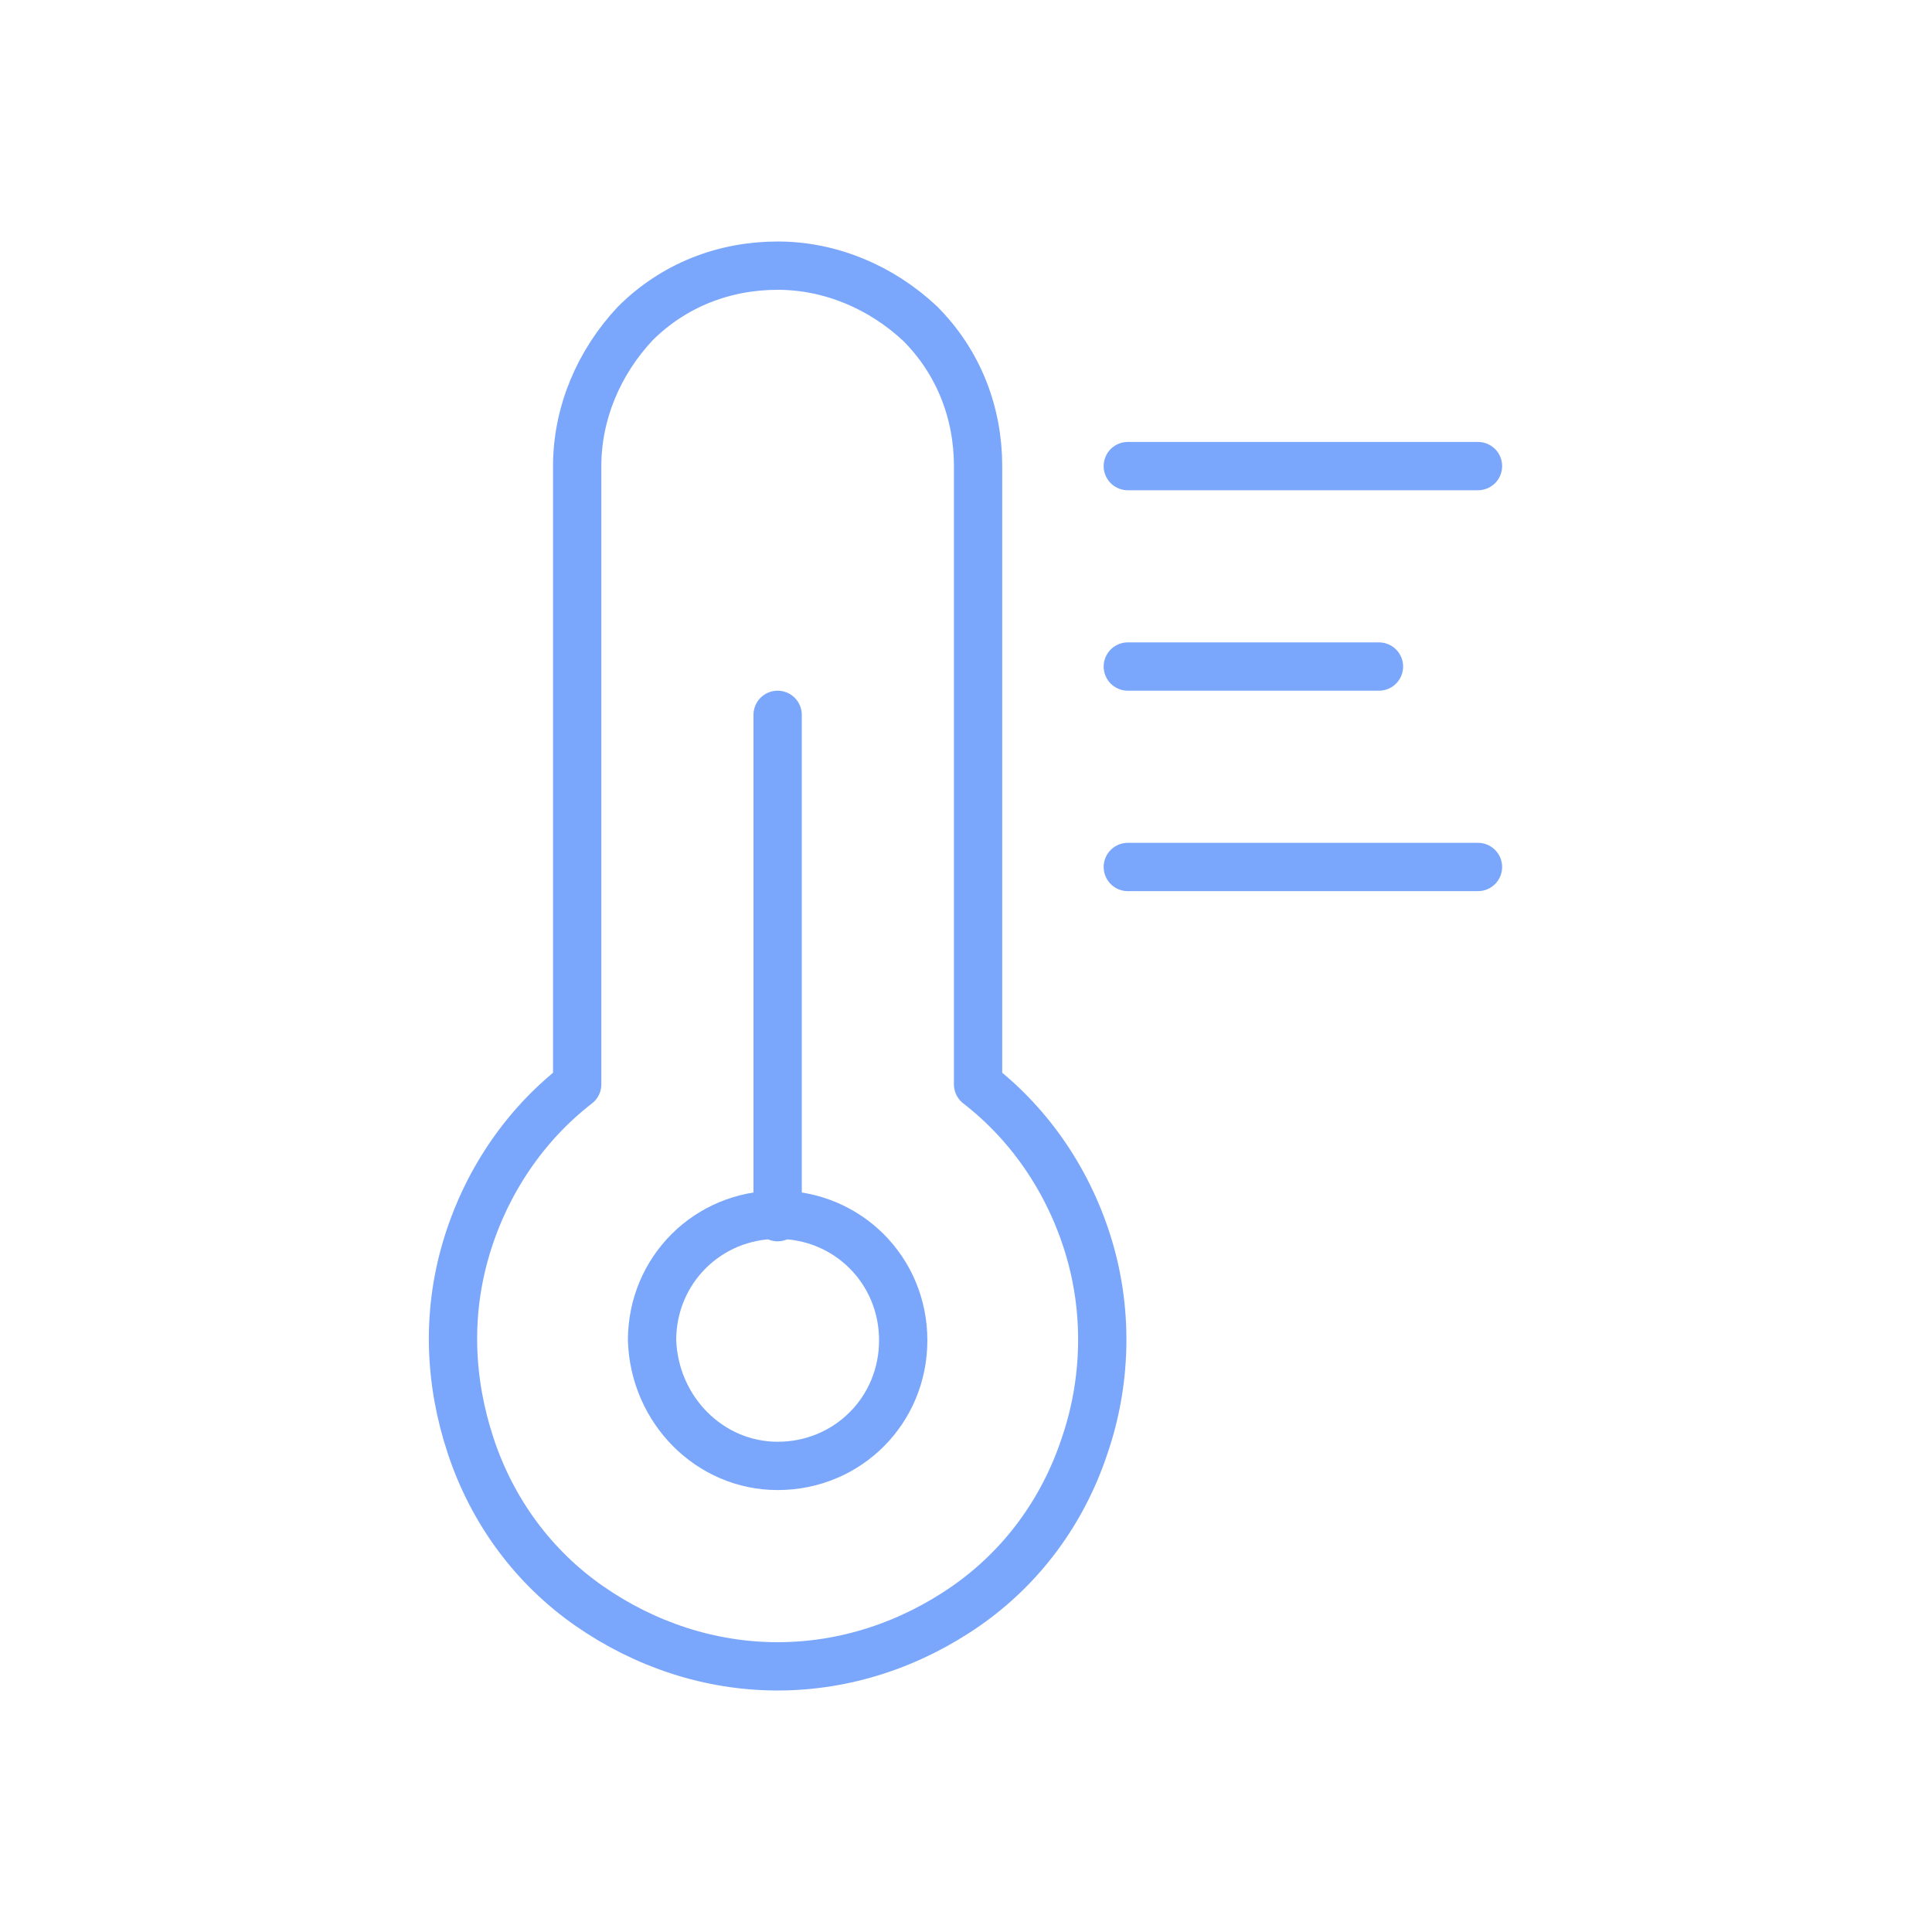 <?xml version="1.0" encoding="utf-8"?>
<!-- Generator: Adobe Illustrator 25.0.1, SVG Export Plug-In . SVG Version: 6.00 Build 0)  -->
<svg version="1.1" id="Слой_1" xmlns="http://www.w3.org/2000/svg" xmlns:xlink="http://www.w3.org/1999/xlink" x="0px" y="0px"
	 viewBox="0 0 80 80" style="enable-background:new 0 0 80 80;" xml:space="preserve">
<style type="text/css">
	.st0{fill:none;stroke:#7AA7FB;stroke-width:2;stroke-linecap:round;stroke-linejoin:round;}
	.st1{fill:none;stroke:#7AA7FB;stroke-width:2;stroke-linecap:round;}
</style>
	<g>
	<g>
		<g>
			<path class="st0" d="M23.9,44.9V19.3c0-2.2,0.9-4.3,2.4-5.9c1.6-1.6,3.7-2.4,5.9-2.4s4.3,0.9,5.9,2.4c1.6,1.6,2.4,3.7,2.4,5.9
				v25.6l0,0c2.2,1.7,3.8,4.1,4.6,6.8c0.8,2.7,0.7,5.6-0.2,8.2c-0.9,2.7-2.6,5-4.9,6.6c-2.3,1.6-5,2.5-7.8,2.5s-5.5-0.9-7.8-2.5
				c-2.3-1.6-4-3.9-4.9-6.6c-0.9-2.7-1-5.5-0.2-8.2C20.1,49,21.7,46.6,23.9,44.9L23.9,44.9z"/>
			<path class="st0" d="M32.2,60.7c2.9,0,5.2-2.3,5.2-5.2c0-2.9-2.3-5.2-5.2-5.2s-5.2,2.3-5.2,5.2C27.1,58.4,29.4,60.7,32.2,60.7z"
			/>
			<path class="st0" d="M32.2,50.4V29.6"/>
		</g>
	</g>
		<path class="st1" d="M46.7,19.3h14.5"/>
		<path class="st1" d="M46.7,27.6h10.4"/>
		<path class="st1" d="M46.7,35.9h14.5"/>
</g>
</svg>
